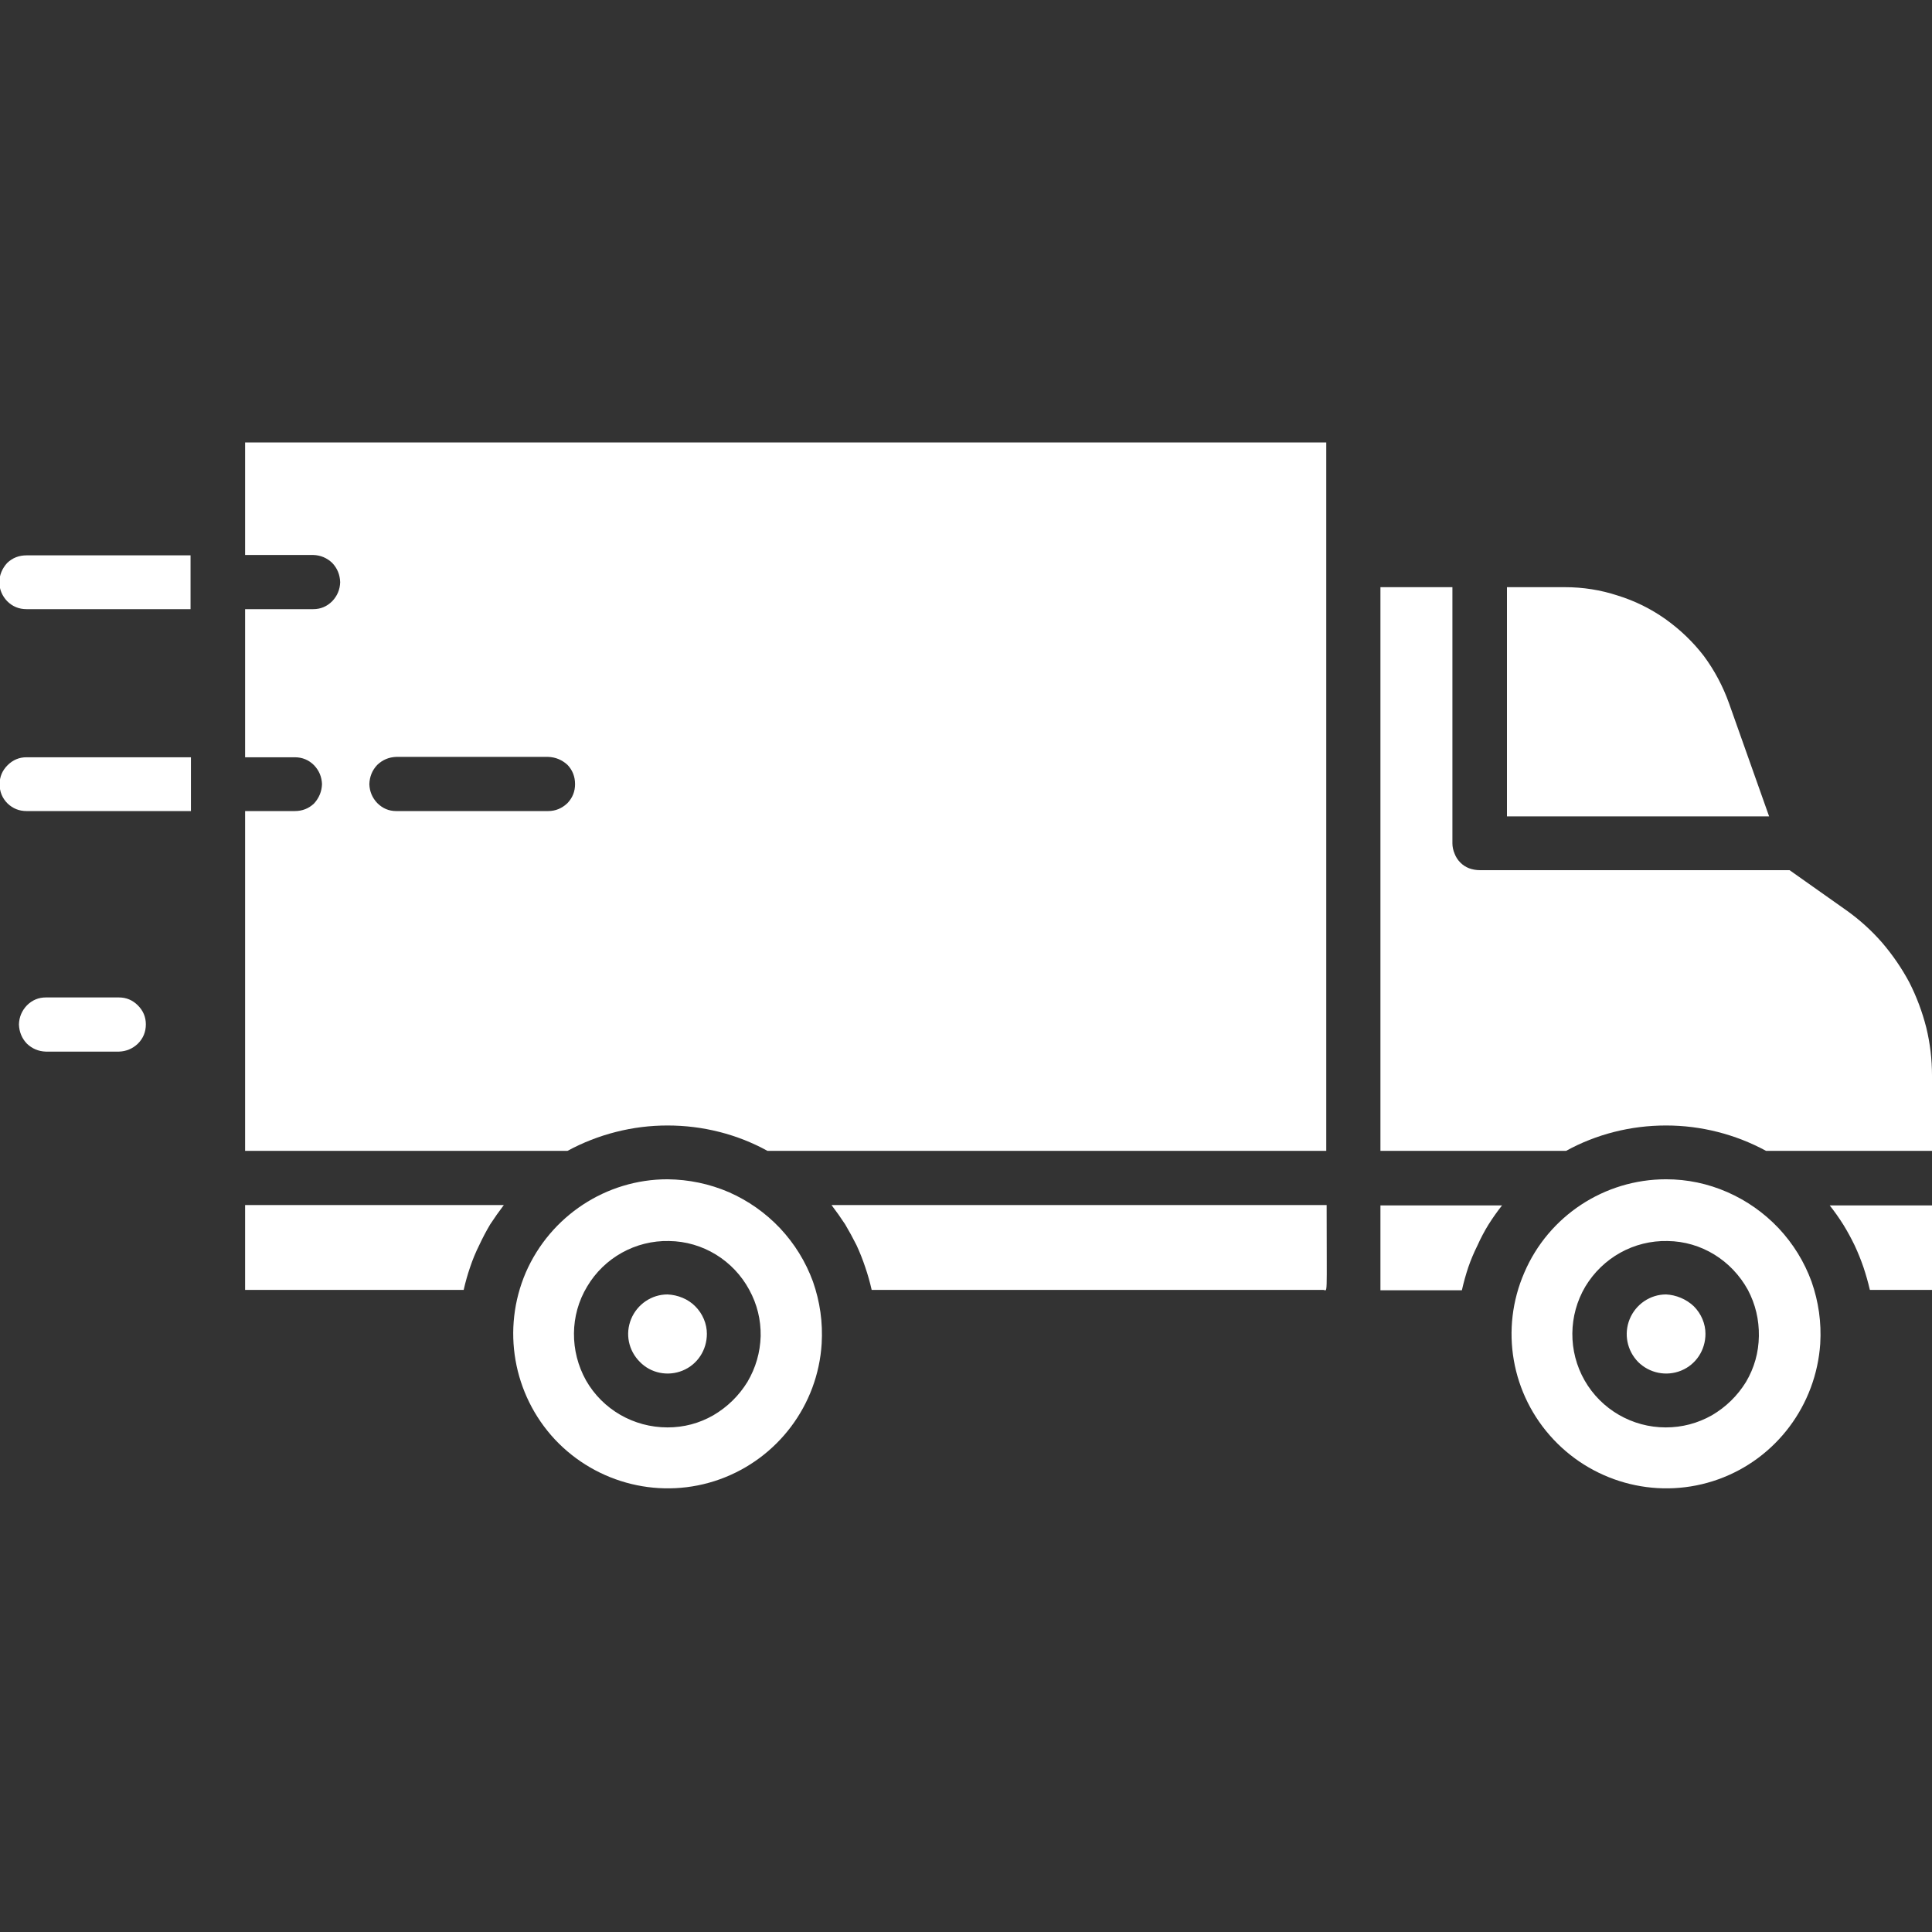 <svg version="1.2" xmlns="http://www.w3.org/2000/svg" viewBox="0 0 51 51" width="51" height="51">
	<rect x="0" y="0" width="51" height="51" fill="#333333" stroke="none"/>
	<title>efficient-turnaround-and-reliable-delivery</title>
	<defs>
		<clipPath clipPathUnits="userSpaceOnUse" id="cp1">
			<path d="m0 0h51v51h-51z"/>
		</clipPath>
	</defs>
	<style>
		.s0 { fill: #ffffff } 
	</style>
	<g id="Clip-Path: Mask_Group_11" clip-path="url(#cp1)">
		<g id="Mask_Group_11">
			<path id="noun-delivery-5895256" class="s0" d="m36.44 31.82h3.21q-0.19 0.24-0.36 0.51-0.16 0.26-0.29 0.55-0.14 0.28-0.24 0.57-0.1 0.3-0.17 0.61h-2.15zm14.56 2.23v-2.23h-2.7q0.19 0.24 0.36 0.51 0.16 0.26 0.3 0.55 0.13 0.28 0.23 0.57 0.1 0.3 0.17 0.6zm0-5.66q0-0.64-0.15-1.26-0.16-0.63-0.45-1.2-0.3-0.56-0.72-1.05-0.42-0.48-0.94-0.85l-1.5-1.06h-8.18q-0.14 0-0.28-0.05-0.13-0.05-0.23-0.15-0.1-0.1-0.15-0.23-0.06-0.14-0.06-0.28v-6.76h-1.9v14.88h4.9q0.6-0.33 1.27-0.5 0.67-0.17 1.37-0.17 0.69 0 1.36 0.17 0.67 0.17 1.28 0.5h4.38c0 0 0-2 0-1.99zm-5.36-9.83q-0.24-0.67-0.66-1.24-0.43-0.56-1.02-0.98-0.58-0.41-1.26-0.62-0.67-0.22-1.39-0.22h-1.53v6.05h6.92zm-32.34 13.25h-6.83v2.24h5.77q0.07-0.31 0.17-0.6 0.1-0.3 0.24-0.58 0.13-0.28 0.29-0.55 0.17-0.26 0.36-0.51zm21.63 2.24c0.12 0 0.09 0.31 0.09-2.24h-13.07q0.19 0.25 0.36 0.51 0.16 0.27 0.3 0.55 0.13 0.28 0.23 0.58 0.1 0.29 0.17 0.6zm0.08-3.67h-14.75q-0.6-0.33-1.27-0.5-0.67-0.17-1.37-0.17-0.69 0-1.36 0.17-0.67 0.17-1.28 0.5h-8.51v-8.97h1.31q0.3 0 0.51-0.2 0.2-0.22 0.21-0.51-0.01-0.29-0.21-0.5-0.21-0.21-0.51-0.21h-1.31v-3.91h1.8q0.29 0 0.5-0.21 0.2-0.21 0.21-0.5-0.01-0.3-0.21-0.51-0.21-0.2-0.5-0.21h-1.8v-2.97h28.54c0 0 0 18.7 0 18.7zm-20.54-10.4h-4.01q-0.29 0.01-0.5 0.21-0.2 0.21-0.21 0.51 0.01 0.29 0.21 0.5 0.21 0.21 0.5 0.21h4.01q0.29 0 0.51-0.21 0.2-0.21 0.2-0.5 0-0.3-0.2-0.51-0.22-0.2-0.51-0.21zm33.58 15.49c-0.11 1.62-1.16 3.03-2.69 3.58-1.53 0.55-3.24 0.13-4.35-1.05-1.12-1.19-1.42-2.92-0.77-4.41 0.64-1.49 2.11-2.46 3.74-2.46q0.84 0 1.62 0.34 0.77 0.34 1.35 0.95 0.58 0.62 0.87 1.41 0.28 0.8 0.23 1.64zm-1.91-1.42c-0.43-0.78-1.23-1.28-2.12-1.29-0.89-0.02-1.71 0.44-2.17 1.2-0.45 0.76-0.46 1.71-0.02 2.48 0.44 0.77 1.26 1.24 2.14 1.24q0.65 0 1.22-0.32 0.56-0.33 0.9-0.88 0.33-0.56 0.34-1.21 0.01-0.65-0.29-1.22zm-2.16 0.12c-0.42 0-0.8 0.26-0.96 0.65-0.16 0.39-0.07 0.83 0.22 1.13 0.3 0.3 0.75 0.39 1.14 0.23 0.39-0.16 0.64-0.54 0.64-0.97q0-0.2-0.08-0.39-0.08-0.19-0.23-0.34-0.15-0.14-0.34-0.22-0.19-0.08-0.39-0.09zm-22.29 1.3c-0.1 1.62-1.16 3.03-2.69 3.58-1.53 0.55-3.24 0.13-4.35-1.05-1.11-1.19-1.41-2.92-0.77-4.41 0.65-1.49 2.12-2.46 3.74-2.46q0.85 0.01 1.62 0.34 0.77 0.34 1.35 0.95 0.58 0.62 0.87 1.41 0.28 0.8 0.23 1.64zm-1.91-1.42c-0.42-0.78-1.23-1.28-2.12-1.29-0.88-0.02-1.71 0.44-2.16 1.2-0.46 0.76-0.46 1.71-0.03 2.48 0.44 0.77 1.26 1.24 2.15 1.24q0.65 0 1.21-0.32 0.56-0.33 0.9-0.88 0.33-0.56 0.35-1.21 0.01-0.65-0.3-1.22zm-2.16 0.12c-0.42 0-0.8 0.26-0.96 0.65-0.16 0.39-0.07 0.83 0.23 1.13 0.29 0.3 0.74 0.39 1.13 0.23 0.39-0.16 0.64-0.54 0.64-0.97q0-0.2-0.08-0.39-0.08-0.19-0.23-0.34-0.14-0.14-0.33-0.22-0.19-0.08-0.4-0.09zm-16.92-12.76h4.34v-1.42h-4.34q-0.29 0-0.5 0.21-0.21 0.21-0.21 0.5 0 0.3 0.21 0.51 0.21 0.2 0.5 0.2zm0.51 4.92q-0.29 0-0.5 0.21-0.2 0.21-0.21 0.5 0.01 0.3 0.21 0.51 0.21 0.2 0.5 0.21h1.93q0.29-0.01 0.5-0.21 0.21-0.21 0.21-0.51 0-0.29-0.21-0.5-0.21-0.21-0.5-0.21zm-0.51-10.25h4.33v-1.42h-4.33q-0.3 0-0.51 0.2-0.2 0.22-0.21 0.51 0.01 0.29 0.21 0.5 0.21 0.21 0.51 0.21z"/>
		</g>
	</g>
</svg>